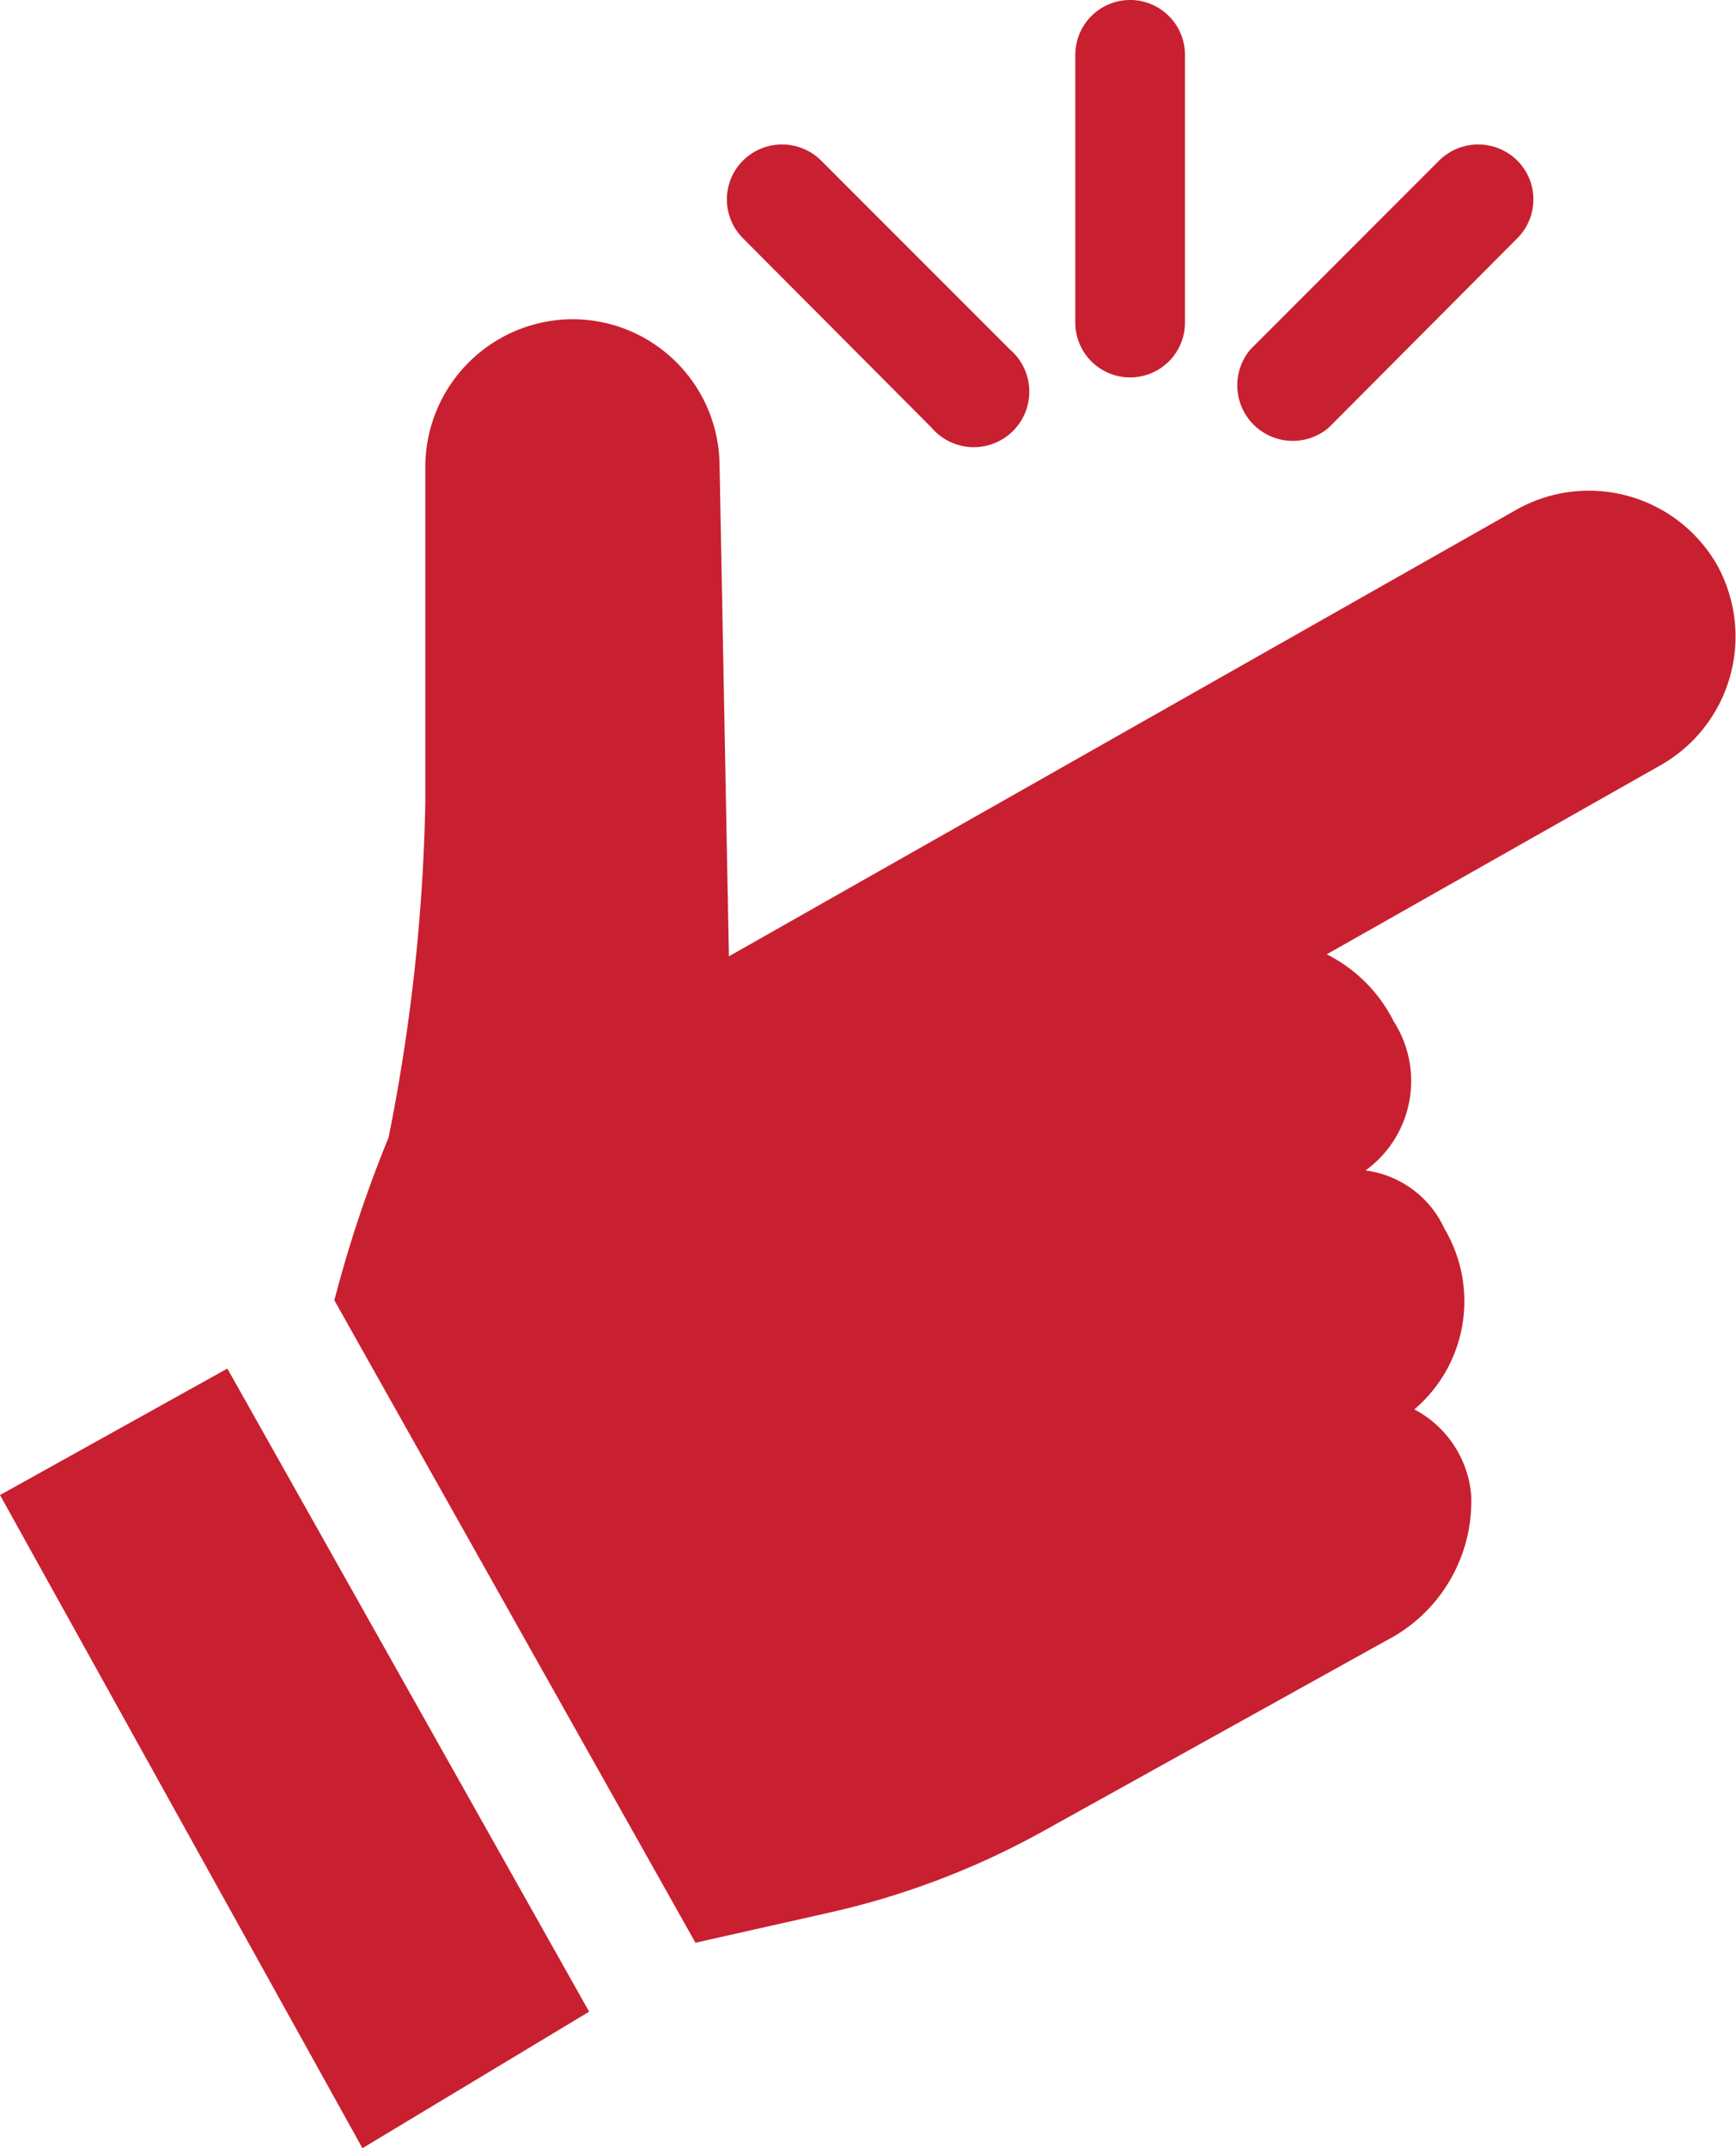<svg id="Layer_1" data-name="Layer 1" xmlns="http://www.w3.org/2000/svg" viewBox="0 0 25.96 32.1"><defs><style>.cls-1{fill:#c82030;}</style></defs><path class="cls-1" d="M5,19.43l5.4,9.6,2-.45a12,12,0,0,0,3.24-1.24l5.08-2.82A2.34,2.34,0,0,0,22,22.34a1.6,1.6,0,0,0-.85-1.28,2.12,2.12,0,0,0,.45-2.7,1.51,1.51,0,0,0-1.18-.87,1.65,1.65,0,0,0,.42-2.23,2.25,2.25,0,0,0-1-1l5-2.83a2.21,2.21,0,0,0,.83-3h0a2.21,2.21,0,0,0-3-.81L10.9,14.29l-.14-7.36a2.2,2.2,0,0,0-2.2-2.16h0A2.21,2.21,0,0,0,6.36,7l0,5a28.06,28.06,0,0,1-.55,5A18.86,18.86,0,0,0,5,19.43Z"/><polygon class="cls-1" points="8.81 30.06 5.42 32.1 0 22.34 3.4 20.45 8.81 30.06"/><path class="cls-1" d="M17.72.82v4a.82.82,0,1,1-1.64,0v-4a.82.82,0,0,1,1.64,0Z"/><path class="cls-1" d="M12.28,2.4,15.1,5.22a.83.83,0,1,1-1.17,1.17L11.11,3.56a.82.82,0,0,1,0-1.16A.83.83,0,0,1,12.28,2.4Z"/><path class="cls-1" d="M22.69,3.56,19.87,6.39A.83.83,0,0,1,18.7,5.22L21.52,2.4a.83.83,0,0,1,1.17,0A.82.82,0,0,1,22.69,3.56Z"/></svg>